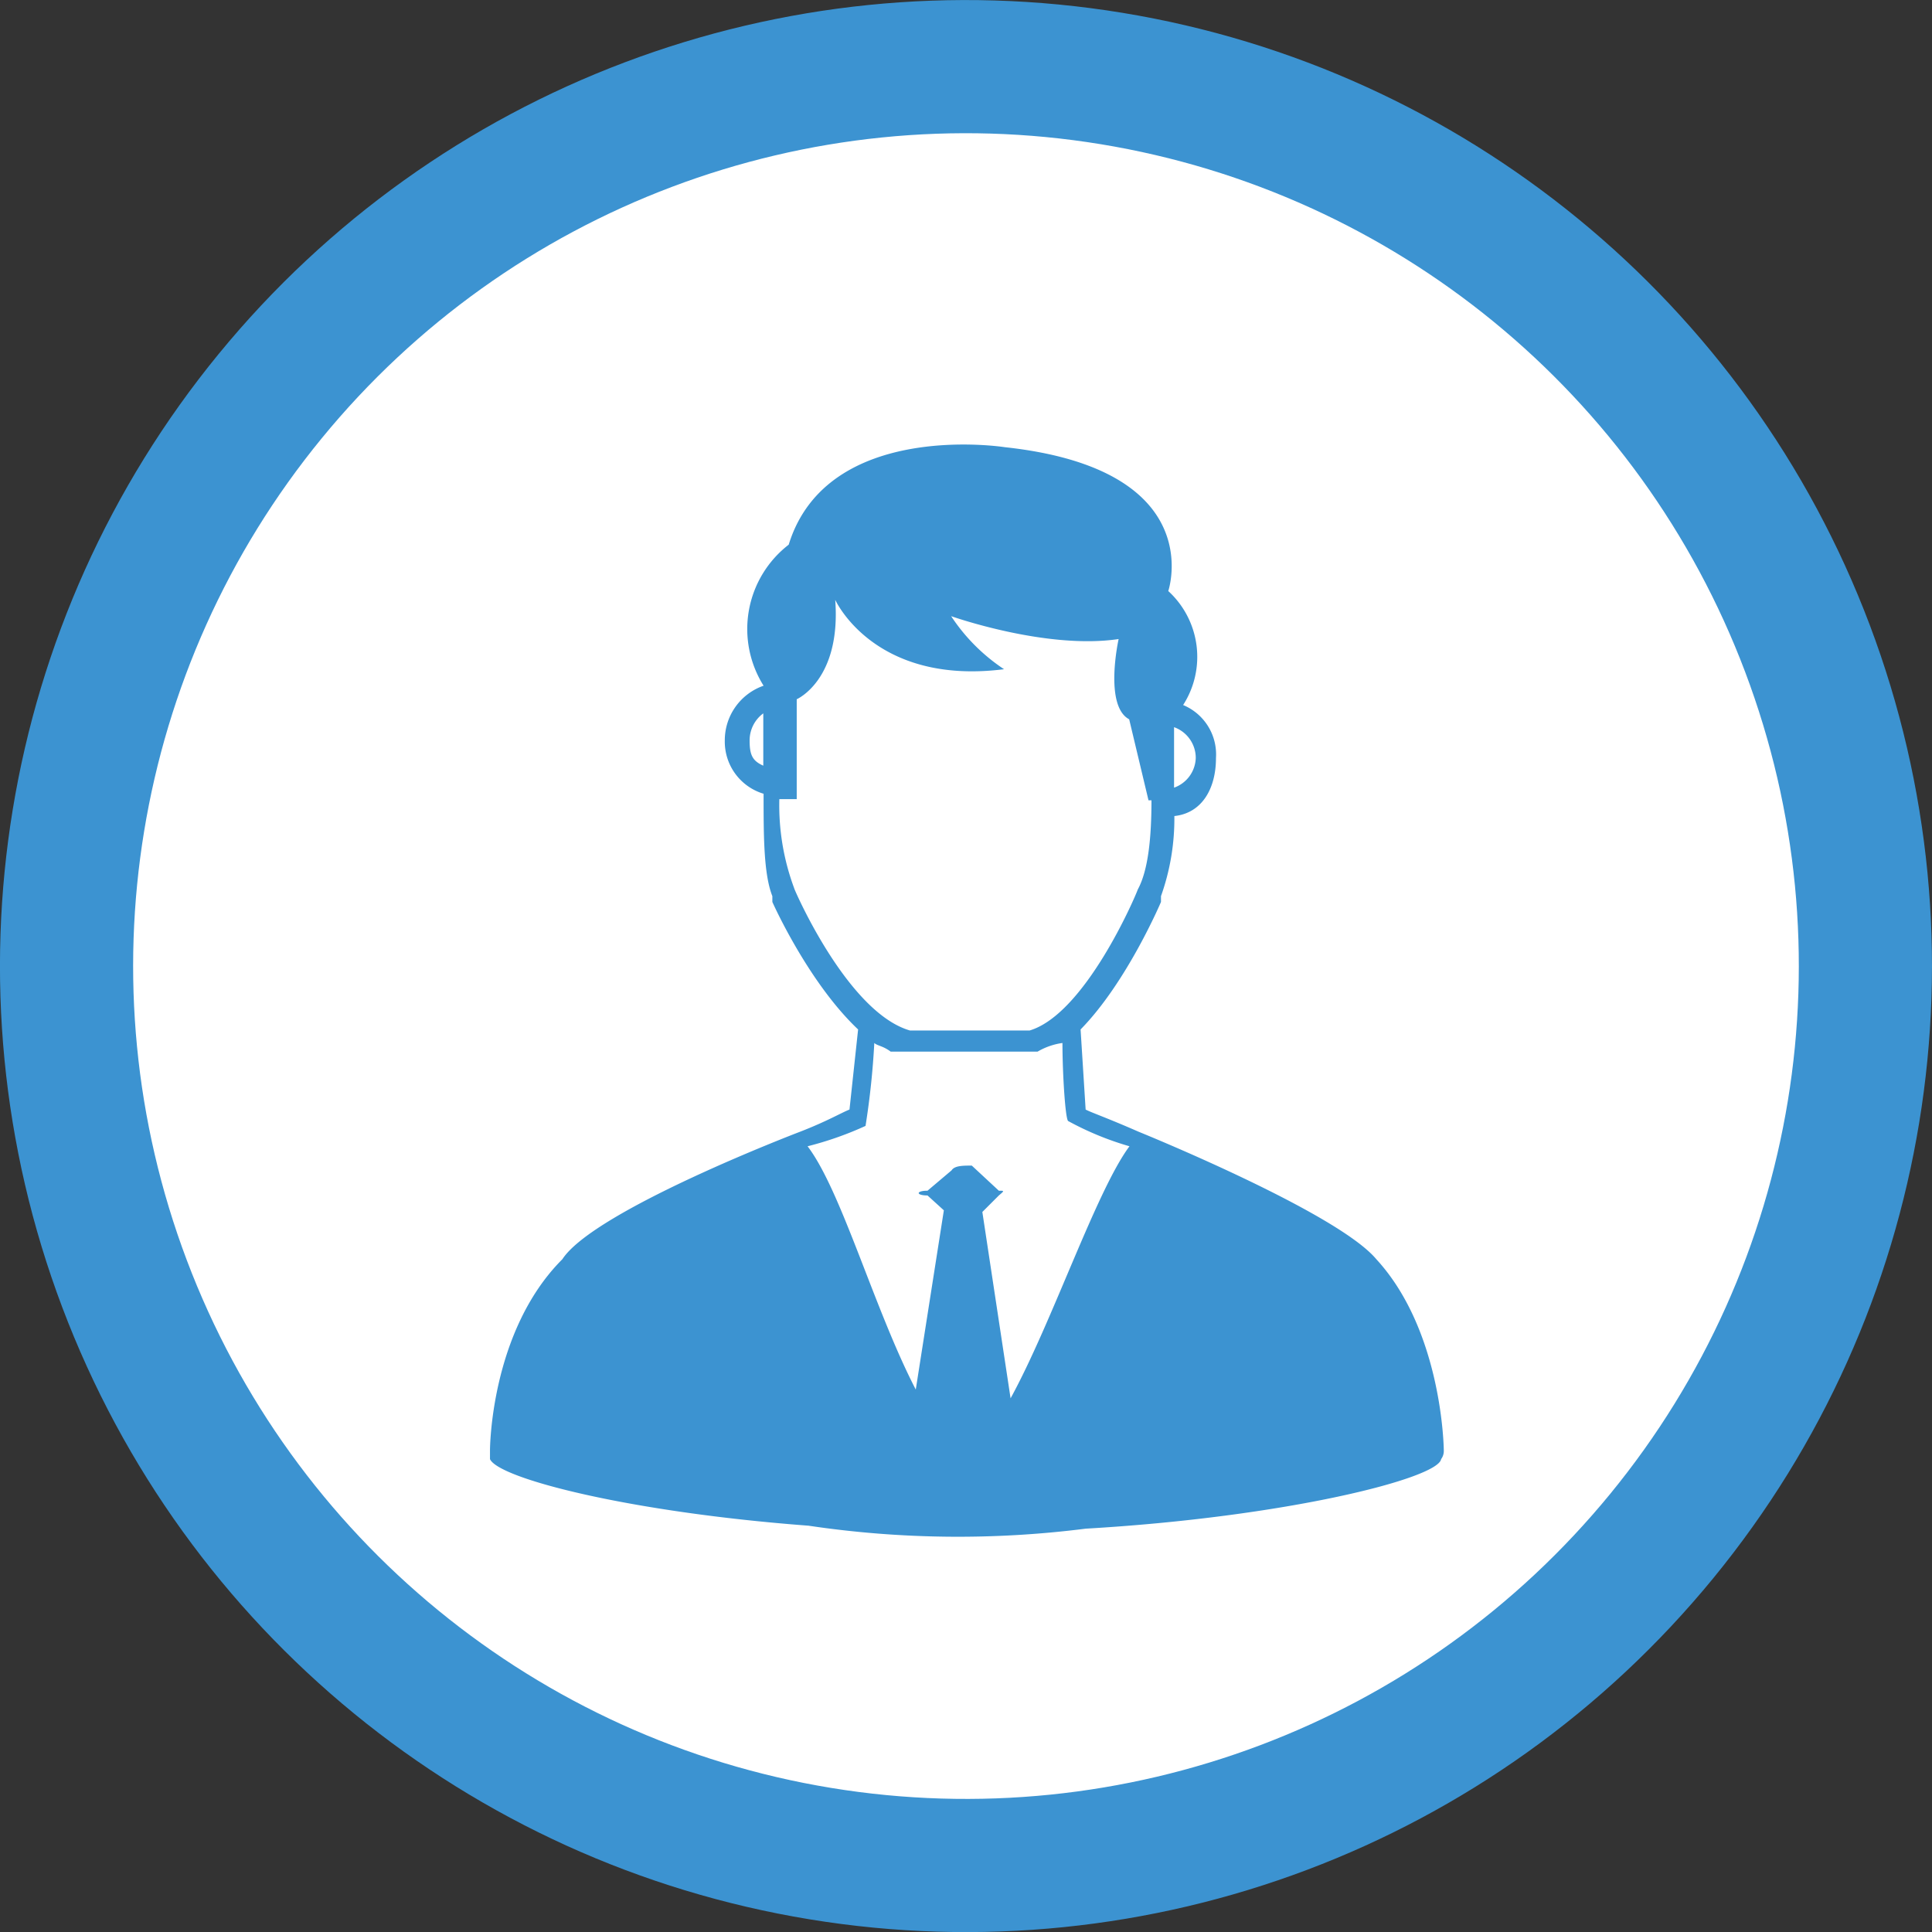 <svg xmlns="http://www.w3.org/2000/svg" id="Capa_1" data-name="Capa 1" viewBox="0 0 130 130"><rect x="0" y="0" width="130" height="130" fill="#333333" stroke="none"/><defs><style>.cls-1{fill:#3c93d1;}.cls-2{fill:#fff;}</style></defs><title>AVATAR AZUL</title><circle class="cls-1" cx="65" cy="65" r="65" transform="translate(-9.67 118.62) rotate(-80.68)"></circle><circle class="cls-2" cx="65" cy="65" r="56.04" transform="translate(-9.67 118.62) rotate(-80.68)"></circle><path class="cls-1" d="M92.61,84.73c-2.66-3.18-16-8.58-16-8.58h0c-2.07-.91-3.18-1.29-3.56-1.49l-.34-5.39c3.13-3.19,5.41-8.58,5.41-8.58V60.3h0a15.51,15.51,0,0,0,.9-5.39c1.89-.2,2.8-1.89,2.8-3.9a3.6,3.6,0,0,0-2.21-3.57,6,6,0,0,0-1-7.67s2.79-8.19-11-9.68c0,0-11.94-1.88-14.54,6.56a7.17,7.17,0,0,0-1.69,9.49h0a3.89,3.89,0,0,0-2.61,3.7,3.66,3.66,0,0,0,2.61,3.57c0,2.8,0,5.4.59,6.89h0v.39s2.39,5.39,5.77,8.58l-.58,5.39c-.52.2-1.49.78-3.32,1.49,0,0-13.84,5.27-16,8.58-4.87,4.87-4.87,12.86-4.87,12.86v.59c.58,1.3,9.35,3.57,21.43,4.48a68.32,68.32,0,0,0,18.66.2c13.45-.78,23.71-3.38,23.91-4.68a.92.92,0,0,0,.18-.59S97.09,89.6,92.61,84.73ZM80.46,51A2.19,2.19,0,0,1,79,53V48.93A2.2,2.2,0,0,1,80.46,51Zm-29.1.52c-.72-.32-.92-.71-.92-1.69A2.26,2.26,0,0,1,51.36,48Zm2.08,8.25a16,16,0,0,1-1-6h1.17V47.05s3-1.3,2.59-6.69c0,0,2.6,5.78,11.36,4.67A12.57,12.57,0,0,1,64,41.46S70.39,43.73,75.27,43c0,0-1,4.49.71,5.4l1.3,5.45h.2c0,2.41-.2,4.68-.92,6-.18.52-3.56,8.38-7.28,9.49H61.23C57.14,68.16,53.64,60.3,53.44,59.78ZM68,94.09,66.1,81.55l1.11-1.11c.38-.32.38-.32,0-.32l-1.82-1.69c-.58,0-1.16,0-1.36.32l-1.62,1.37c-.79,0-.79.32,0,.32l1.1,1L61.62,93.5c-2.79-5.39-5-13.38-7.28-16.37a22.7,22.7,0,0,0,3.9-1.37,53.64,53.64,0,0,0,.59-5.58c.2.19.58.19,1.1.58h9.89a4.54,4.54,0,0,1,1.67-.58c0,2.08.2,5.26.4,5.26A20.28,20.28,0,0,0,76,77.13C73.77,80.12,70.79,89,68,94.09Z"></path></svg>